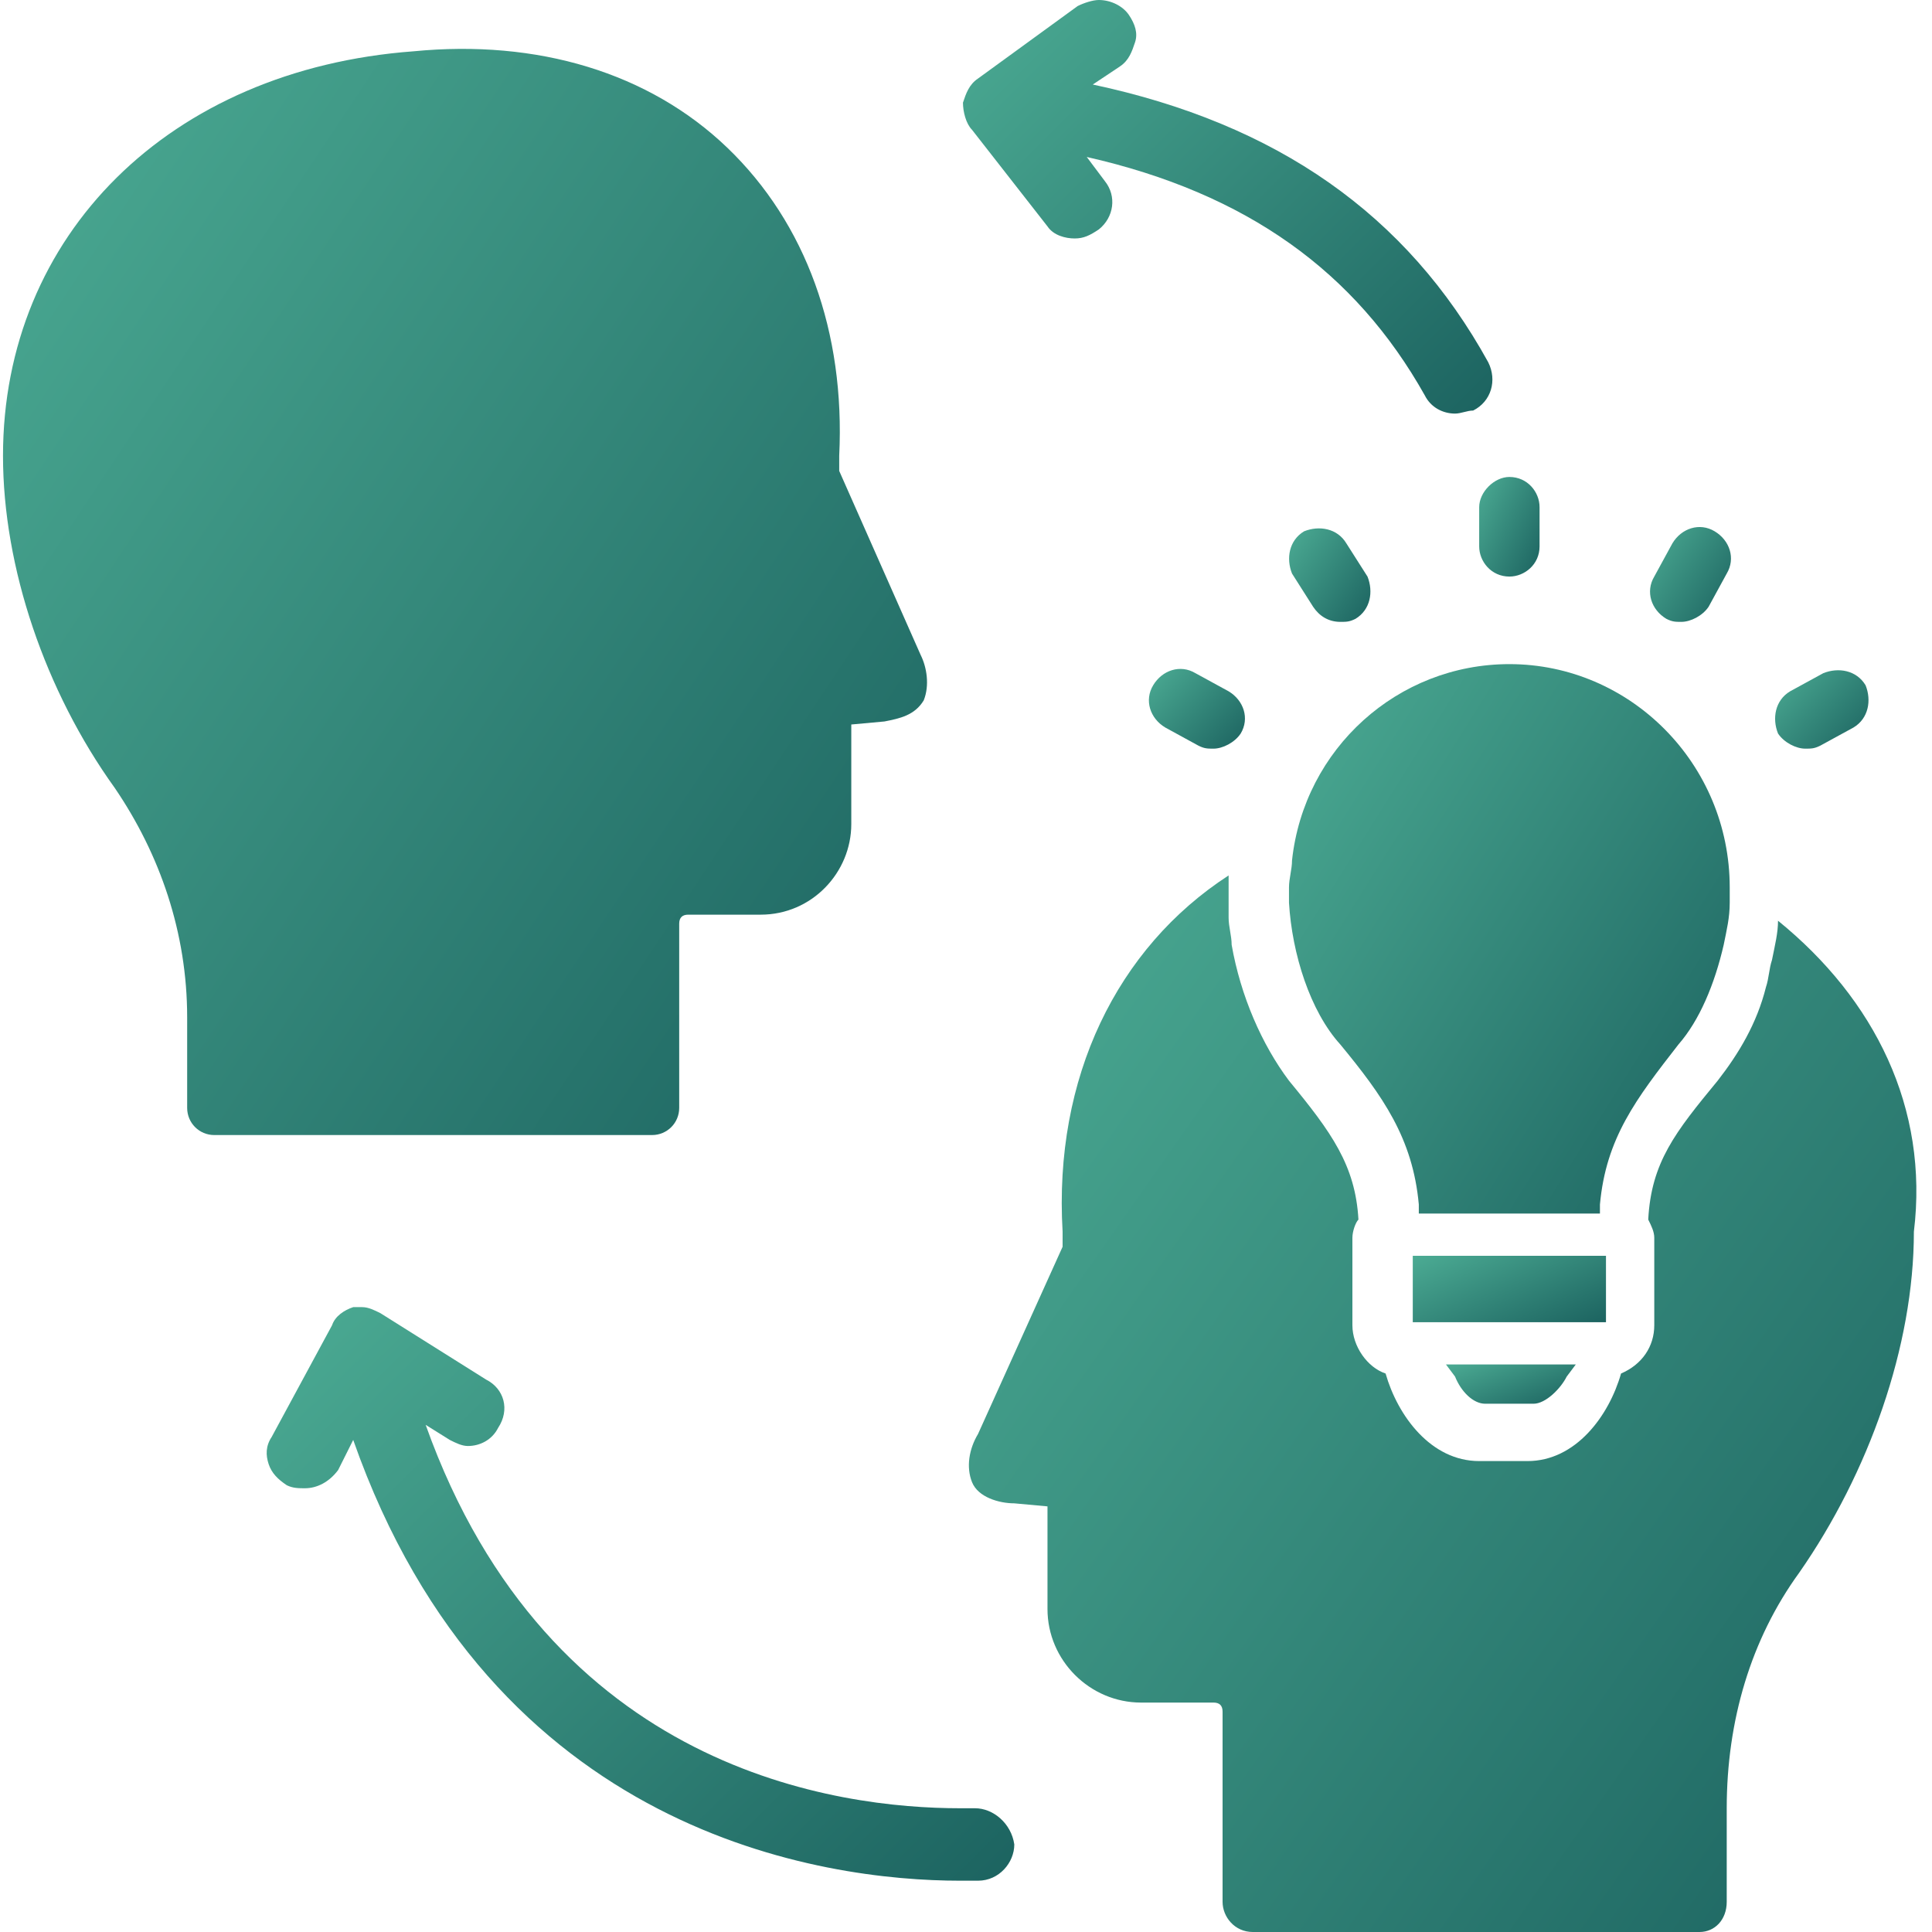 <svg width="56" height="56" viewBox="0 0 56 56" fill="none" xmlns="http://www.w3.org/2000/svg">
<g clip-path="url(#clip0_2024_541)">
<path d="M28.262 52.413C28.087 52.413 28 52.413 27.825 52.413C24.325 52.413 15.925 51.362 12.338 41.3L13.037 41.737C13.213 41.825 13.387 41.913 13.562 41.913C13.912 41.913 14.262 41.737 14.438 41.388C14.787 40.862 14.613 40.25 14.088 39.987L11.025 38.062C10.85 37.975 10.675 37.888 10.5 37.888C10.412 37.888 10.325 37.888 10.238 37.888C9.975 37.975 9.712 38.15 9.625 38.413L7.875 41.65C7.7 41.913 7.7 42.175 7.787 42.438C7.875 42.7 8.05 42.875 8.312 43.05C8.487 43.138 8.662 43.138 8.837 43.138C9.187 43.138 9.537 42.962 9.8 42.612L10.238 41.737C14.262 53.2 23.887 54.513 27.825 54.513H28.35C28.962 54.513 29.4 53.987 29.4 53.462C29.312 52.85 28.788 52.413 28.262 52.413Z" fill="url(#paint0_linear_2024_541)"/>
<path d="M30.362 6.562C30.537 6.825 30.887 6.912 31.15 6.912C31.412 6.912 31.587 6.825 31.85 6.65C32.287 6.3 32.375 5.688 32.025 5.25L31.5 4.55C36.137 5.6 39.287 7.875 41.3 11.463C41.475 11.812 41.825 11.988 42.175 11.988C42.35 11.988 42.525 11.9 42.7 11.9C43.225 11.637 43.4 11.025 43.137 10.5C40.775 6.213 37.012 3.587 31.675 2.45L32.462 1.925C32.725 1.75 32.812 1.488 32.9 1.225C32.987 0.963 32.9 0.7 32.725 0.438C32.55 0.175 32.2 0 31.85 0C31.675 0 31.412 0.087 31.237 0.175L28.35 2.275C28.087 2.45 28 2.712 27.912 2.975C27.912 3.237 28 3.587 28.175 3.763L30.362 6.562Z" fill="url(#paint1_linear_2024_541)"/>
<path d="M51.537 26.688C51.537 27.038 51.45 27.387 51.362 27.825C51.275 28.087 51.275 28.35 51.187 28.613C50.925 29.663 50.4 30.538 49.787 31.325C48.562 32.812 47.862 33.688 47.775 35.35C47.862 35.525 47.95 35.7 47.95 35.875V38.413C47.95 39.025 47.6 39.55 46.987 39.812C46.637 41.038 45.675 42.35 44.275 42.35H42.875C41.475 42.35 40.512 41.038 40.162 39.812C39.637 39.638 39.2 39.025 39.2 38.413V35.875C39.2 35.7 39.287 35.438 39.375 35.35C39.287 33.775 38.587 32.812 37.362 31.325C36.575 30.275 35.962 28.875 35.7 27.387C35.7 27.125 35.612 26.863 35.612 26.6C35.612 26.337 35.612 26.163 35.612 25.9C35.612 25.725 35.612 25.55 35.612 25.375C32.375 27.475 30.537 31.238 30.8 35.7V36.138L28.35 41.562C28.087 42 28 42.525 28.175 42.962C28.35 43.4 28.962 43.575 29.4 43.575L30.362 43.663V46.638C30.362 48.125 31.587 49.35 33.075 49.35H35.175C35.35 49.35 35.437 49.438 35.437 49.612V55.125C35.437 55.562 35.787 56 36.312 56H49.262C49.7 56 50.05 55.65 50.05 55.125V52.413C50.05 49.875 50.75 47.513 52.15 45.587C54.162 42.7 55.475 39.025 55.475 35.7C55.912 32.112 54.337 28.962 51.537 26.688Z" fill="url(#paint2_linear_2024_541)"/>
<path d="M40.95 36.4H46.55V38.325H40.95V36.4Z" fill="url(#paint3_linear_2024_541)"/>
<path d="M49.962 27.387C50.05 26.95 50.137 26.6 50.137 26.163C50.137 26.075 50.137 26.075 50.137 25.988C50.137 25.9 50.137 25.812 50.137 25.725C50.137 22.137 47.25 19.25 43.75 19.25C40.512 19.25 37.8 21.7 37.45 24.938C37.45 25.2 37.362 25.462 37.362 25.725V26.163C37.45 27.65 37.975 29.312 38.85 30.275C40.075 31.762 40.95 32.987 41.125 34.913V35.175H46.375V34.913C46.55 32.987 47.425 31.85 48.65 30.275C49.262 29.575 49.7 28.525 49.962 27.387Z" fill="url(#paint4_linear_2024_541)"/>
<path d="M43.05 40.688H44.45C44.8 40.688 45.237 40.25 45.412 39.9L45.675 39.55H41.912L42.175 39.9C42.35 40.337 42.7 40.688 43.05 40.688Z" fill="url(#paint5_linear_2024_541)"/>
<path d="M42.875 14.7V15.838C42.875 16.275 43.225 16.712 43.75 16.712C44.188 16.712 44.625 16.363 44.625 15.838V14.7C44.625 14.262 44.275 13.825 43.75 13.825C43.312 13.825 42.875 14.262 42.875 14.7Z" fill="url(#paint6_linear_2024_541)"/>
<path d="M38.062 17.588C38.237 17.85 38.5 18.025 38.85 18.025C39.025 18.025 39.112 18.025 39.288 17.938C39.725 17.675 39.812 17.15 39.638 16.713L39.025 15.75C38.763 15.313 38.237 15.225 37.8 15.4C37.362 15.663 37.275 16.188 37.45 16.625L38.062 17.588Z" fill="url(#paint7_linear_2024_541)"/>
<path d="M34.65 19.512C34.212 19.25 33.687 19.425 33.425 19.863C33.162 20.3 33.337 20.825 33.775 21.087L34.737 21.613C34.912 21.7 35 21.7 35.175 21.7C35.437 21.7 35.787 21.525 35.962 21.262C36.225 20.825 36.05 20.3 35.612 20.038L34.65 19.512Z" fill="url(#paint8_linear_2024_541)"/>
<path d="M52.325 21.7C52.5 21.7 52.587 21.7 52.762 21.613L53.725 21.087C54.162 20.825 54.25 20.3 54.075 19.863C53.812 19.425 53.287 19.337 52.85 19.512L51.887 20.038C51.45 20.3 51.362 20.825 51.537 21.262C51.712 21.525 52.062 21.7 52.325 21.7Z" fill="url(#paint9_linear_2024_541)"/>
<path d="M48.3 17.937C48.475 18.025 48.562 18.025 48.737 18.025C49 18.025 49.35 17.85 49.525 17.587L50.05 16.625C50.312 16.187 50.138 15.662 49.7 15.4C49.263 15.137 48.737 15.312 48.475 15.75L47.95 16.712C47.688 17.15 47.862 17.675 48.3 17.937Z" fill="url(#paint10_linear_2024_541)"/>
<path d="M19.687 32.112V26.775C19.687 26.6 19.775 26.512 19.95 26.512H22.05C23.537 26.512 24.675 25.287 24.675 23.887V21L25.637 20.912C26.075 20.825 26.512 20.737 26.775 20.3C26.95 19.862 26.862 19.337 26.687 18.987L24.325 13.65C24.325 13.475 24.325 13.387 24.325 13.212C24.5 9.625 23.362 6.475 21.087 4.287C18.812 2.1 15.575 1.137 11.987 1.487C4.9 2.012 0.087 6.825 0.087 13.212C0.087 16.45 1.312 20.037 3.325 22.837C4.637 24.762 5.425 27.037 5.425 29.487V32.112C5.425 32.55 5.775 32.9 6.212 32.9H18.9C19.337 32.9 19.687 32.55 19.687 32.112Z" fill="url(#paint11_linear_2024_541)"/>
</g>
<defs>
<linearGradient id="paint0_linear_2024_541" x1="7.429" y1="37.888" x2="26.524" y2="57.336" gradientUnits="userSpaceOnUse">
<stop stop-color="#4CAC94"/>
<stop offset="1" stop-color="#1C6360"/>
</linearGradient>
<linearGradient id="paint1_linear_2024_541" x1="27.699" y1="-2.72606e-07" x2="41.47" y2="13.775" gradientUnits="userSpaceOnUse">
<stop stop-color="#4CAC94"/>
<stop offset="1" stop-color="#1C6360"/>
</linearGradient>
<linearGradient id="paint2_linear_2024_541" x1="27.702" y1="25.375" x2="60.77" y2="48.546" gradientUnits="userSpaceOnUse">
<stop stop-color="#4CAC94"/>
<stop offset="1" stop-color="#1C6360"/>
</linearGradient>
<linearGradient id="paint3_linear_2024_541" x1="40.872" y1="36.4" x2="42.502" y2="40.106" gradientUnits="userSpaceOnUse">
<stop stop-color="#4CAC94"/>
<stop offset="1" stop-color="#1C6360"/>
</linearGradient>
<linearGradient id="paint4_linear_2024_541" x1="37.185" y1="19.25" x2="53.65" y2="29.571" gradientUnits="userSpaceOnUse">
<stop stop-color="#4CAC94"/>
<stop offset="1" stop-color="#1C6360"/>
</linearGradient>
<linearGradient id="paint5_linear_2024_541" x1="41.86" y1="39.55" x2="42.74" y2="41.823" gradientUnits="userSpaceOnUse">
<stop stop-color="#4CAC94"/>
<stop offset="1" stop-color="#1C6360"/>
</linearGradient>
<linearGradient id="paint6_linear_2024_541" x1="42.851" y1="13.825" x2="45.417" y2="15.04" gradientUnits="userSpaceOnUse">
<stop stop-color="#4CAC94"/>
<stop offset="1" stop-color="#1C6360"/>
</linearGradient>
<linearGradient id="paint7_linear_2024_541" x1="37.333" y1="15.316" x2="40.227" y2="17.282" gradientUnits="userSpaceOnUse">
<stop stop-color="#4CAC94"/>
<stop offset="1" stop-color="#1C6360"/>
</linearGradient>
<linearGradient id="paint8_linear_2024_541" x1="33.263" y1="19.389" x2="35.913" y2="21.884" gradientUnits="userSpaceOnUse">
<stop stop-color="#4CAC94"/>
<stop offset="1" stop-color="#1C6360"/>
</linearGradient>
<linearGradient id="paint9_linear_2024_541" x1="51.415" y1="19.428" x2="54.019" y2="21.851" gradientUnits="userSpaceOnUse">
<stop stop-color="#4CAC94"/>
<stop offset="1" stop-color="#1C6360"/>
</linearGradient>
<linearGradient id="paint10_linear_2024_541" x1="47.794" y1="15.277" x2="50.709" y2="17.222" gradientUnits="userSpaceOnUse">
<stop stop-color="#4CAC94"/>
<stop offset="1" stop-color="#1C6360"/>
</linearGradient>
<linearGradient id="paint11_linear_2024_541" x1="-0.285" y1="1.417" x2="33.063" y2="23.585" gradientUnits="userSpaceOnUse">
<stop stop-color="#4CAC94"/>
<stop offset="1" stop-color="#1C6360"/>
</linearGradient>
<clipPath id="clip0_2024_541">
<rect width="56" height="56" fill="white"/>
</clipPath>
</defs>
</svg>

